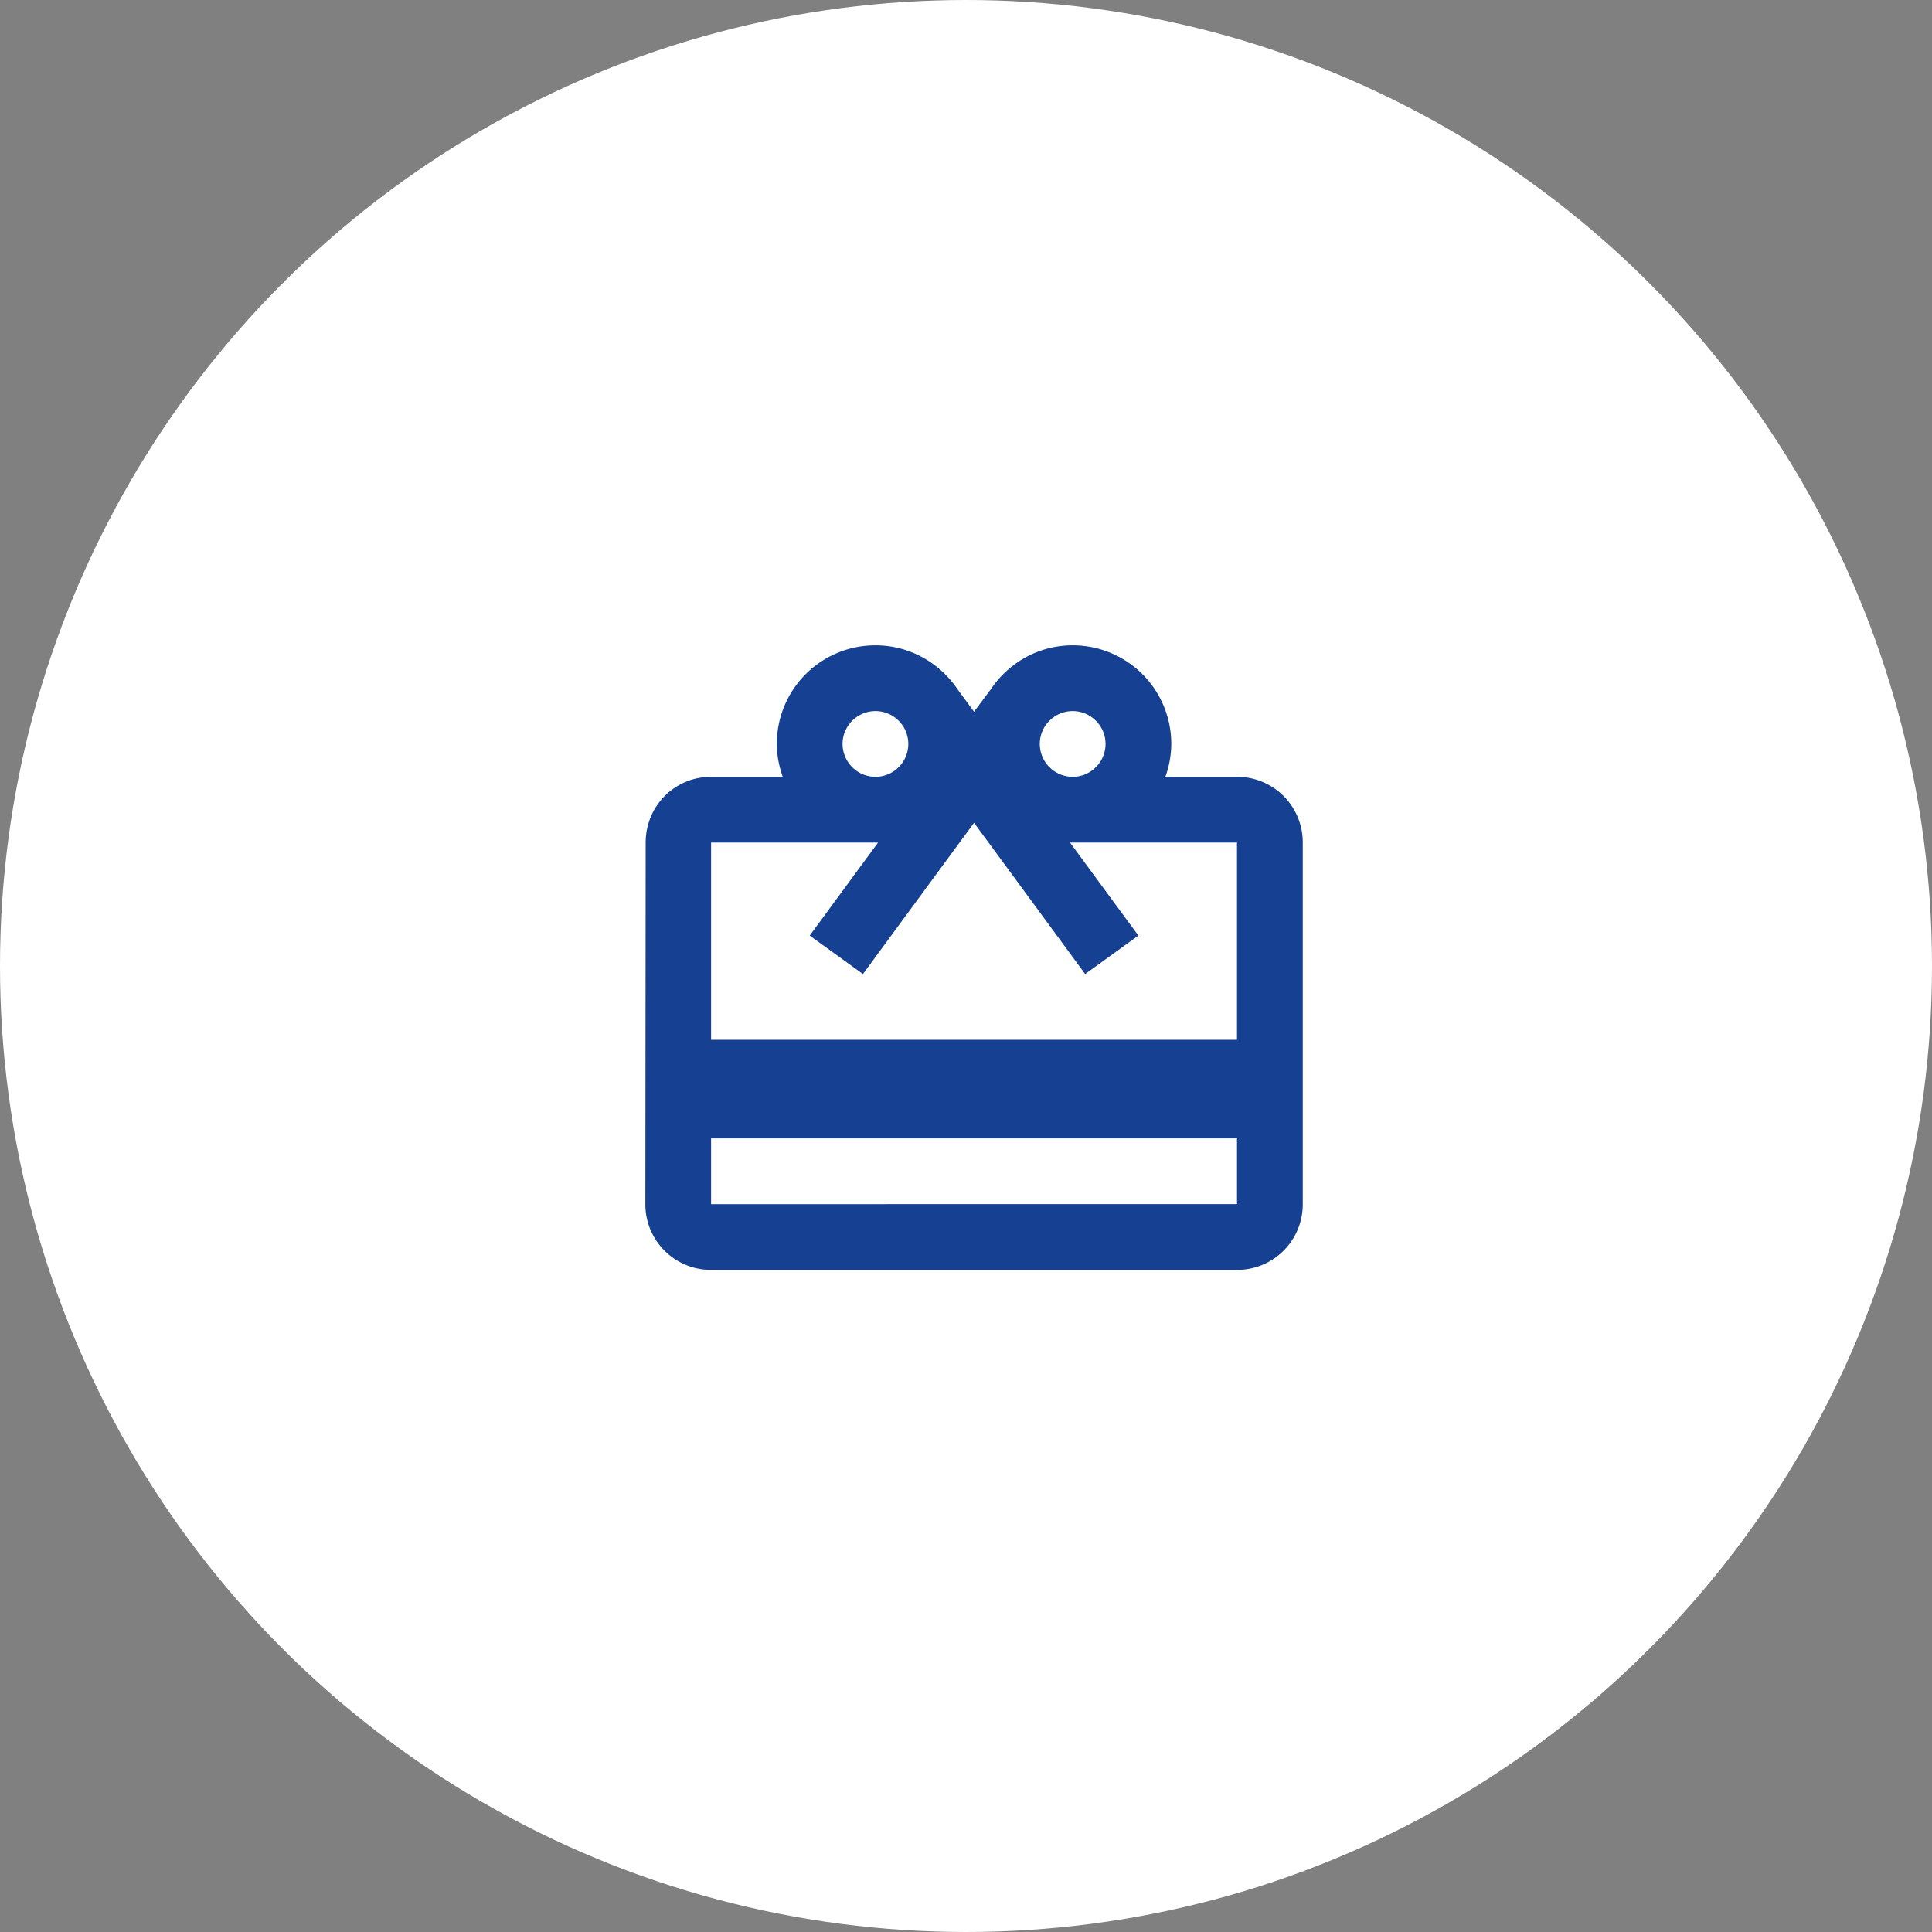 <svg width="120" height="120" viewBox="0 0 120 120" xmlns="http://www.w3.org/2000/svg"><rect x="0" y="0" width="120" height="120" fill="#808080" stroke="none"/><title>Group 29</title><g fill="none" fill-rule="evenodd"><circle fill="#FFF" cx="60" cy="60" r="60"/><path d="M76.833 48.25h-4.45a6.134 6.134 0 0 0 .367-2.042 6.117 6.117 0 0 0-6.125-6.125c-2.144 0-4.002 1.103-5.104 2.757L60.5 44.207l-1.02-1.388c-1.103-1.633-2.961-2.736-5.105-2.736a6.117 6.117 0 0 0-6.125 6.125c0 .715.143 1.41.367 2.042h-4.45c-2.267 0-4.063 1.817-4.063 4.083l-.02 22.459a4.07 4.07 0 0 0 4.083 4.083h32.666a4.07 4.07 0 0 0 4.084-4.083V52.333a4.07 4.07 0 0 0-4.084-4.083zm-10.208-4.083c1.123 0 2.042.918 2.042 2.041a2.048 2.048 0 0 1-2.042 2.042 2.048 2.048 0 0 1-2.042-2.042c0-1.123.92-2.041 2.042-2.041zm-12.25 0c1.123 0 2.042.918 2.042 2.041a2.048 2.048 0 0 1-2.042 2.042 2.048 2.048 0 0 1-2.042-2.042c0-1.123.92-2.041 2.042-2.041zm22.458 30.625H44.167v-4.084h32.666v4.084zm0-10.209H44.167v-12.25h10.371l-4.246 5.778 3.307 2.389 4.86-6.615 2.041-2.777 2.042 2.777L67.4 60.5l3.307-2.389-4.246-5.778h10.371v12.25z" fill="#164193"/></g></svg>